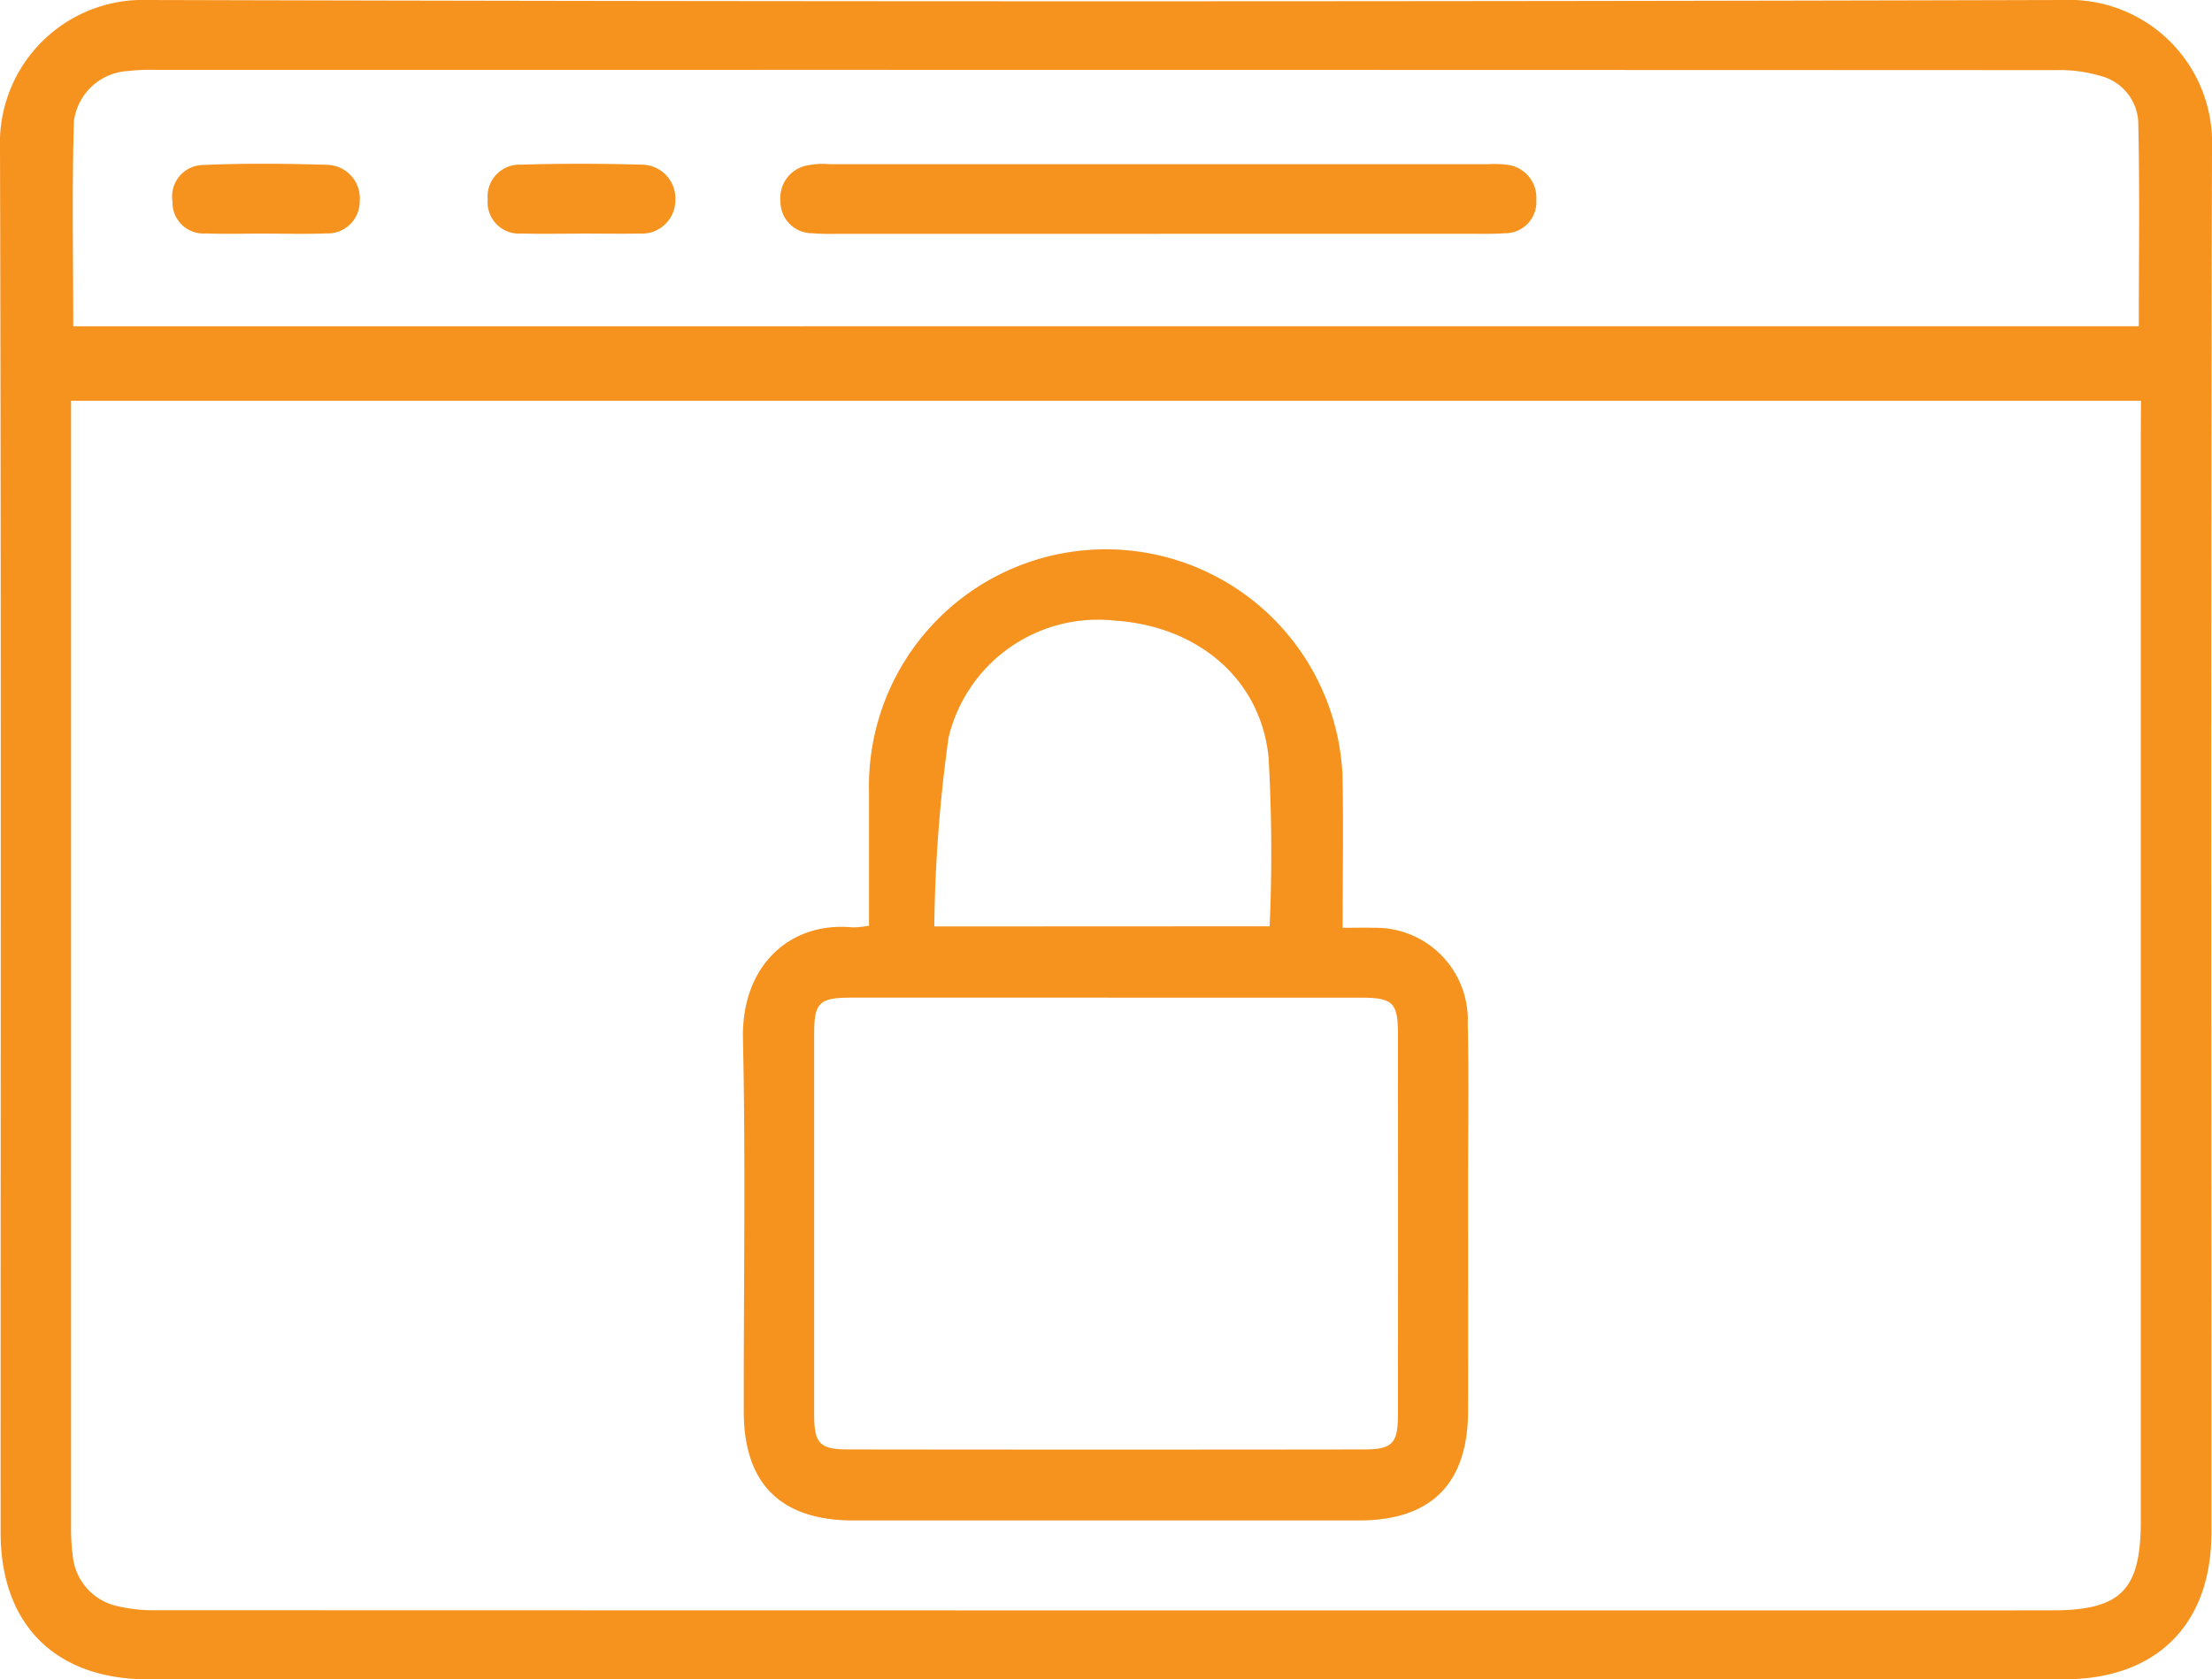 <svg id="Group_237" data-name="Group 237" xmlns="http://www.w3.org/2000/svg" xmlns:xlink="http://www.w3.org/1999/xlink" width="86.01" height="65.312" viewBox="0 0 86.01 65.312">
  <defs>
    <clipPath id="clip-path">
      <rect id="Rectangle_182" data-name="Rectangle 182" width="86.01" height="65.312" fill="#f6921e"/>
    </clipPath>
  </defs>
  <g id="Group_237-2" data-name="Group 237" clip-path="url(#clip-path)">
    <path id="Path_238" data-name="Path 238" d="M43.008,65.312H5.762c-3.6,0-5.738-2.122-5.738-5.71C.022,41.651.05,23.7,0,5.75A5.563,5.563,0,0,1,5.757,0Q43,.1,80.248,0A5.552,5.552,0,0,1,86.01,5.744c-.046,17.951-.019,35.9-.022,53.852,0,3.59-2.137,5.715-5.734,5.715H43.008M83.249,15.588H2.763V16.62q0,21.405,0,42.812a7.793,7.793,0,0,0,.064,1.052,2.215,2.215,0,0,0,1.7,1.972,6.2,6.2,0,0,0,1.609.168q36.813.011,73.625.006c2.706,0,3.481-.774,3.481-3.482q0-21.166,0-42.332Zm-.085-2.9c0-2.69.04-5.337-.023-7.981a1.949,1.949,0,0,0-1.448-1.749,5.641,5.641,0,0,0-1.788-.231q-36.9-.015-73.79-.008a7.694,7.694,0,0,0-1.149.044A2.242,2.242,0,0,0,2.876,4.7c-.083,2.643-.028,5.291-.028,7.99Z" transform="translate(0 0)" fill="#f6921e"/>
    <path id="Path_239" data-name="Path 239" d="M76.9,54.338c.5,0,.849-.013,1.195,0a3.58,3.58,0,0,1,3.671,3.723c.046,2.046.013,4.093.013,6.139,0,2.974.005,5.948,0,8.922-.006,2.831-1.429,4.263-4.236,4.264q-9.833,0-19.667,0c-2.822,0-4.258-1.424-4.261-4.237-.006-4.829.076-9.659-.031-14.485-.065-2.908,1.878-4.575,4.26-4.343a3.618,3.618,0,0,0,.641-.066c0-1.759,0-3.478,0-5.2a9.212,9.212,0,0,1,18.409-.7c.042,1.945.007,3.892.007,5.979M67.8,57.053q-4.988,0-9.976,0c-1.28,0-1.471.183-1.472,1.419q0,7.386,0,14.772c0,1.149.205,1.378,1.324,1.38q10.023.013,20.047,0c1.121,0,1.328-.231,1.329-1.375q.006-7.385,0-14.772c0-1.237-.194-1.422-1.469-1.423q-4.892,0-9.784,0m6.264-2.775a64.788,64.788,0,0,0-.043-6.588c-.317-3.051-2.769-5.086-5.971-5.3a5.975,5.975,0,0,0-6.471,4.547,57.516,57.516,0,0,0-.554,7.347Z" transform="translate(-24.695 -18.254)" fill="#f6921e"/>
    <path id="Path_240" data-name="Path 240" d="M71.007,14.544q-6.28,0-12.56,0a9.3,9.3,0,0,1-.958-.024,1.23,1.23,0,0,1-1.206-1.247,1.285,1.285,0,0,1,1.061-1.394,3.145,3.145,0,0,1,.858-.043q12.8,0,25.6,0a3.692,3.692,0,0,1,.67.016,1.284,1.284,0,0,1,1.2,1.369,1.213,1.213,0,0,1-1.243,1.3c-.477.035-.958.02-1.437.021H71.007" transform="translate(-25.936 -5.45)" fill="#f6921e"/>
    <path id="Path_241" data-name="Path 241" d="M38.794,14.531c-.766,0-1.533.018-2.3-.005a1.221,1.221,0,0,1-1.32-1.323,1.242,1.242,0,0,1,1.307-1.354c1.562-.047,3.128-.044,4.691,0a1.316,1.316,0,0,1,1.3,1.384,1.3,1.3,0,0,1-1.38,1.295c-.766.013-1.532,0-2.3,0" transform="translate(-16.211 -5.445)" fill="#f6921e"/>
    <path id="Path_242" data-name="Path 242" d="M16.042,14.527c-.766,0-1.533.022-2.3-.005a1.208,1.208,0,0,1-1.3-1.247,1.225,1.225,0,0,1,1.231-1.416c1.593-.07,3.191-.054,4.786-.006a1.3,1.3,0,0,1,1.264,1.406,1.244,1.244,0,0,1-1.3,1.262c-.8.031-1.6.007-2.393.008" transform="translate(-5.736 -5.443)" fill="#f6921e"/>
  </g>
</svg>

